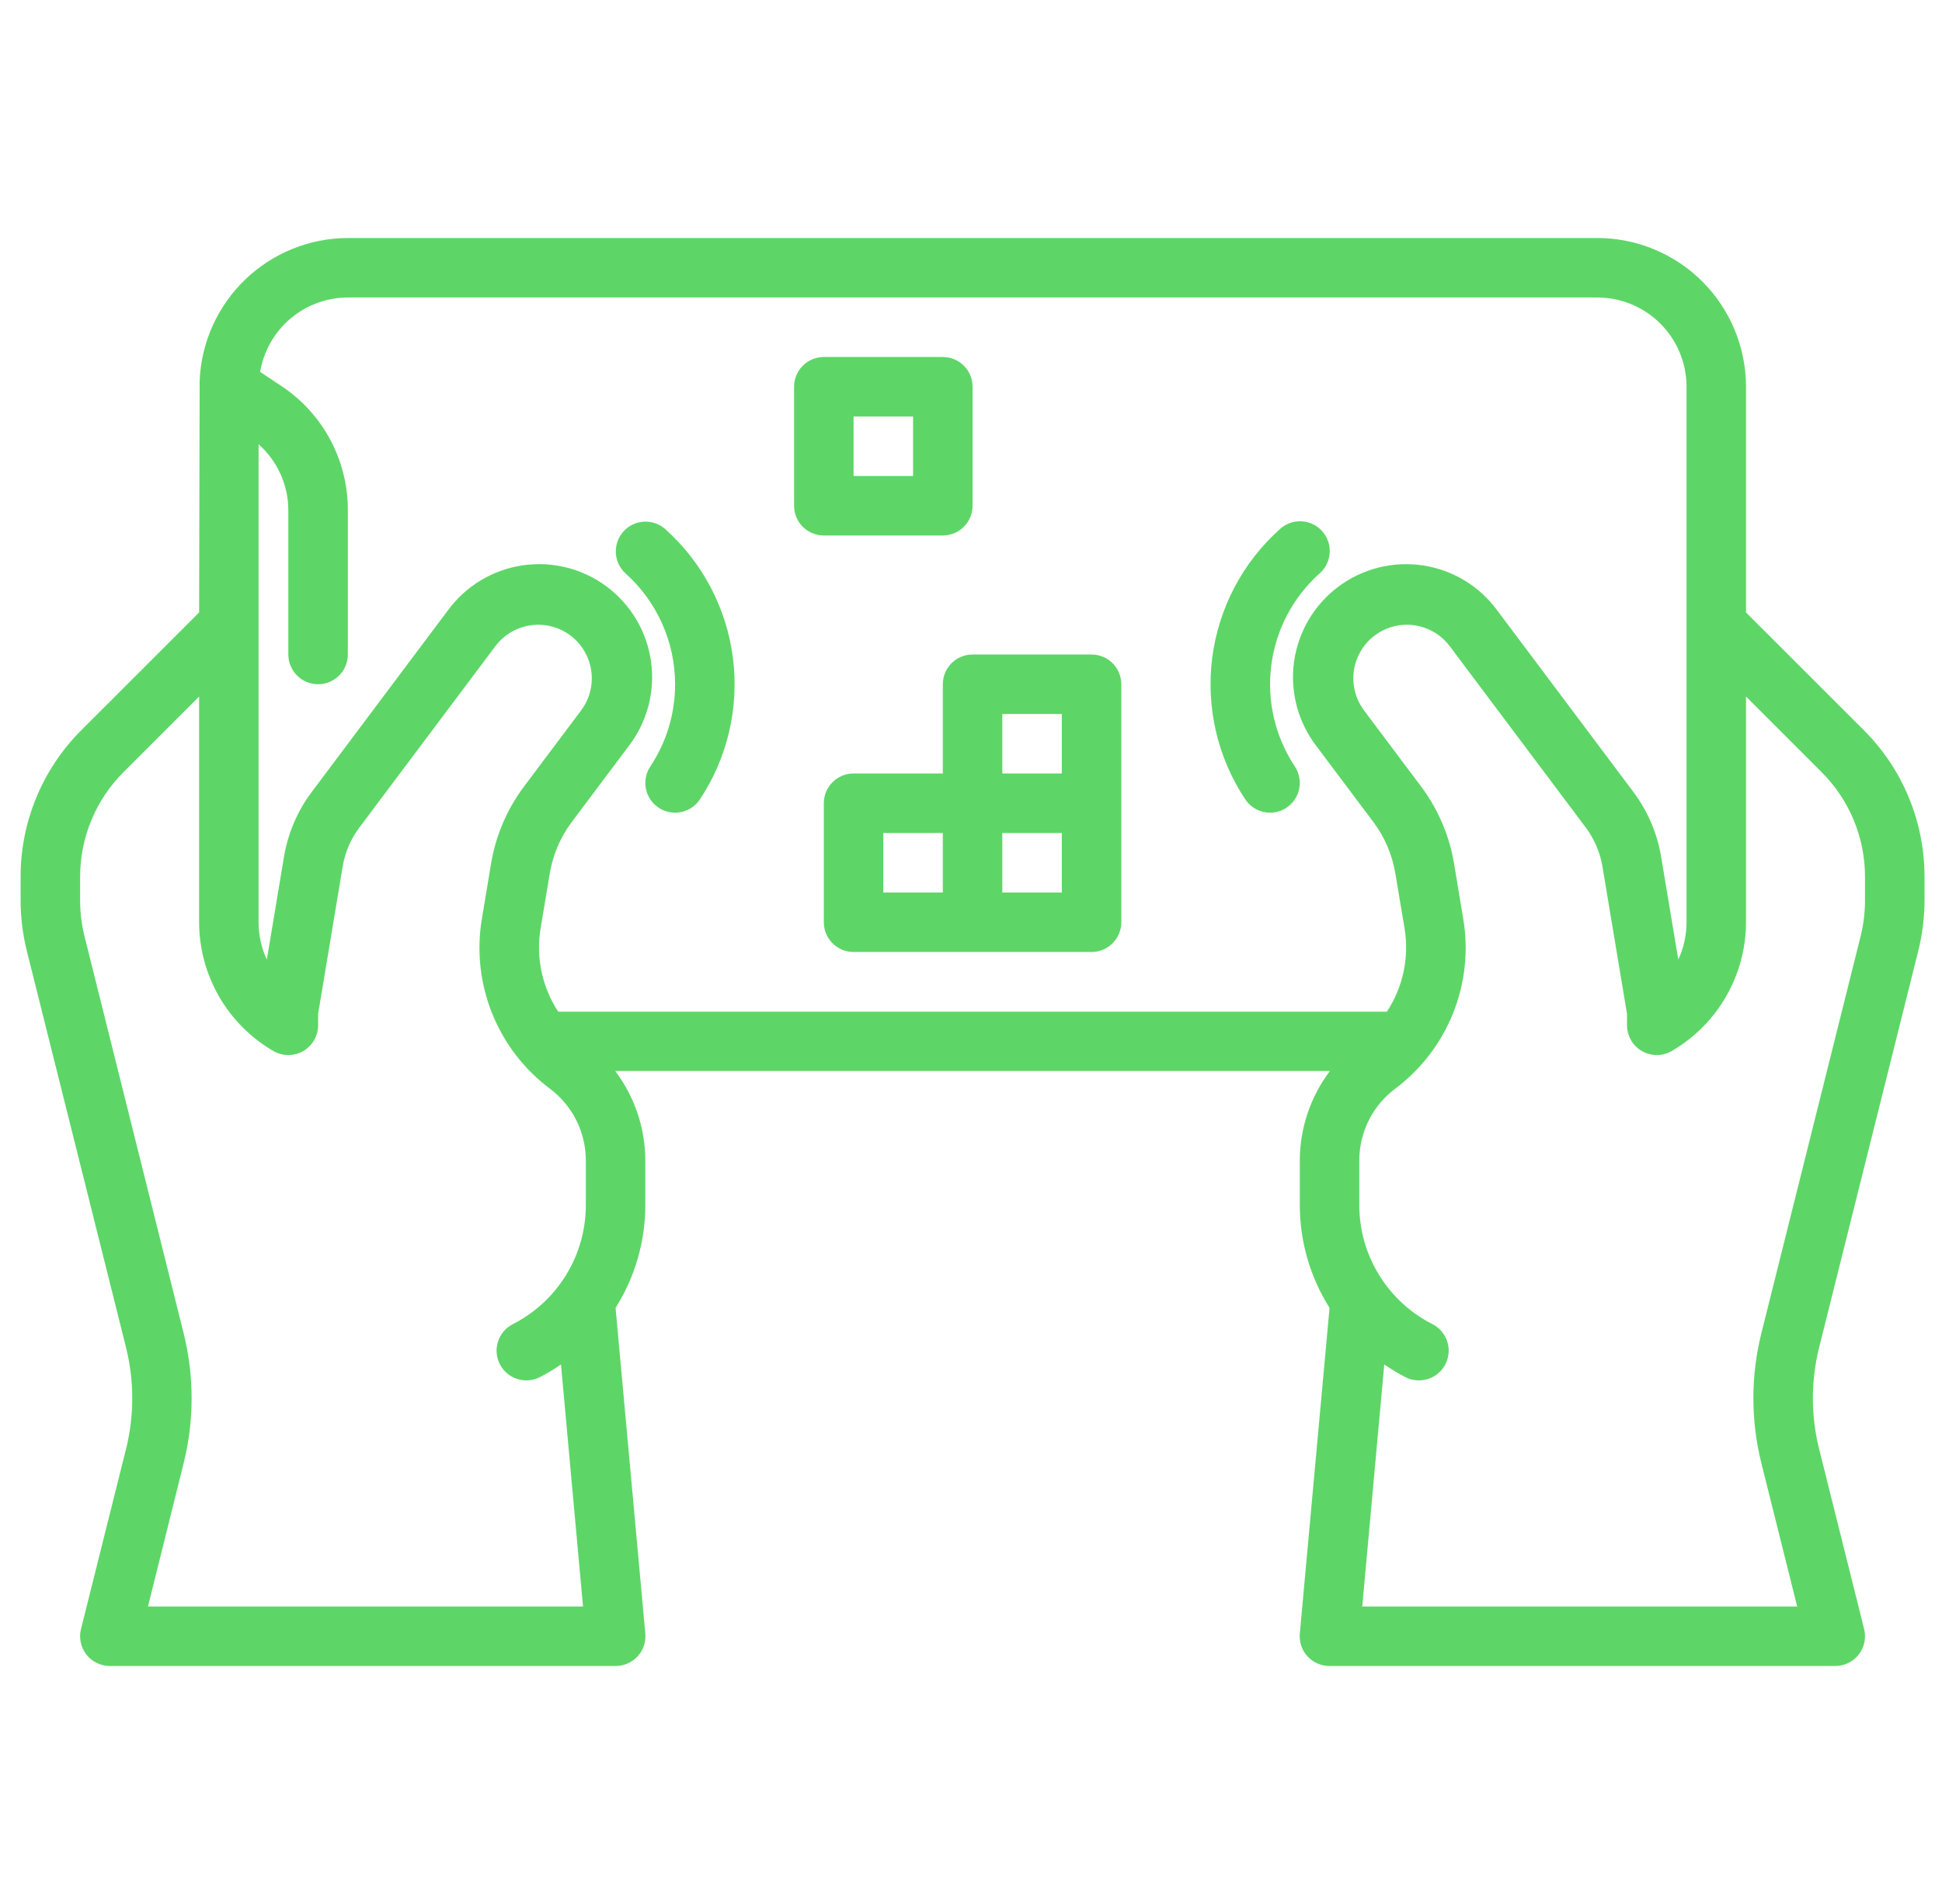 <svg width="51" height="50" viewBox="0 0 51 50" fill="none" xmlns="http://www.w3.org/2000/svg">
<g clip-path="url(#clip0_163_1387)">
<path d="M48.94 19.168L45.853 16.083V10.156C45.852 9.121 45.44 8.128 44.708 7.395C43.976 6.663 42.983 6.251 41.947 6.25H9.135C8.127 6.253 7.159 6.646 6.434 7.346C5.709 8.046 5.282 8.999 5.243 10.006V10.02C5.243 10.066 5.229 16.083 5.229 16.083L2.143 19.168C1.633 19.675 1.23 20.277 0.955 20.941C0.68 21.605 0.539 22.317 0.541 23.035V23.642C0.541 24.09 0.596 24.536 0.704 24.97L3.311 35.391C3.527 36.263 3.527 37.175 3.311 38.047L2.127 42.78C2.098 42.895 2.096 43.015 2.121 43.131C2.145 43.247 2.196 43.356 2.269 43.45C2.342 43.543 2.436 43.619 2.542 43.671C2.649 43.723 2.766 43.75 2.885 43.75H16.166C16.275 43.751 16.383 43.728 16.482 43.684C16.582 43.641 16.672 43.577 16.745 43.497C16.819 43.416 16.875 43.322 16.91 43.218C16.944 43.115 16.957 43.006 16.947 42.898L16.166 34.345C16.677 33.536 16.948 32.598 16.947 31.641V30.469C16.944 29.622 16.666 28.8 16.156 28.125H34.926C34.416 28.8 34.138 29.622 34.135 30.469V31.641C34.134 32.598 34.405 33.536 34.916 34.345L34.135 42.898C34.125 43.006 34.138 43.115 34.172 43.218C34.207 43.322 34.263 43.416 34.337 43.497C34.41 43.577 34.5 43.641 34.6 43.684C34.699 43.728 34.807 43.751 34.916 43.75H48.197C48.316 43.75 48.433 43.723 48.54 43.671C48.646 43.619 48.74 43.543 48.813 43.45C48.886 43.356 48.937 43.247 48.961 43.131C48.986 43.015 48.984 42.895 48.955 42.78L47.772 38.047C47.555 37.175 47.555 36.263 47.772 35.391L50.378 24.966C50.486 24.532 50.541 24.086 50.541 23.638V23.031C50.542 22.314 50.401 21.602 50.127 20.939C49.852 20.276 49.448 19.674 48.94 19.168ZM9.135 7.812H41.947C42.569 7.812 43.165 8.059 43.605 8.499C44.044 8.939 44.291 9.535 44.291 10.156V24.219C44.291 24.558 44.217 24.892 44.075 25.2L43.624 22.5C43.521 21.883 43.271 21.299 42.896 20.798L39.322 16.033C39.09 15.715 38.798 15.447 38.462 15.244C38.126 15.04 37.752 14.906 37.364 14.848C36.975 14.79 36.578 14.809 36.197 14.906C35.816 15.002 35.458 15.173 35.144 15.409C34.83 15.644 34.565 15.94 34.366 16.279C34.167 16.618 34.037 16.993 33.983 17.382C33.93 17.771 33.955 18.168 34.056 18.547C34.157 18.927 34.333 19.283 34.572 19.595L36.071 21.592C36.365 21.987 36.562 22.446 36.643 22.931L36.886 24.38C37.012 25.141 36.847 25.922 36.422 26.567H14.66C14.235 25.922 14.07 25.141 14.197 24.38L14.439 22.931C14.52 22.446 14.717 21.987 15.011 21.592L16.51 19.594C16.75 19.282 16.925 18.926 17.026 18.547C17.127 18.167 17.152 17.771 17.099 17.381C17.045 16.992 16.916 16.617 16.716 16.278C16.517 15.94 16.253 15.644 15.938 15.408C15.624 15.172 15.266 15.001 14.885 14.905C14.504 14.809 14.107 14.789 13.719 14.847C13.33 14.905 12.957 15.04 12.62 15.243C12.284 15.447 11.992 15.715 11.76 16.032L8.186 20.798C7.811 21.299 7.561 21.883 7.458 22.5L7.007 25.202C6.865 24.893 6.791 24.558 6.791 24.219V11.667C7.035 11.884 7.231 12.149 7.365 12.446C7.5 12.743 7.57 13.065 7.572 13.391V17.188C7.572 17.395 7.655 17.593 7.801 17.74C7.948 17.886 8.146 17.969 8.354 17.969C8.561 17.969 8.759 17.886 8.906 17.74C9.052 17.593 9.135 17.395 9.135 17.188V13.391C9.135 12.748 8.977 12.115 8.673 11.547C8.37 10.98 7.93 10.497 7.395 10.141L6.831 9.766C6.923 9.221 7.205 8.726 7.626 8.368C8.048 8.011 8.582 7.814 9.135 7.812ZM3.886 42.188L4.823 38.424C5.102 37.304 5.102 36.133 4.823 35.013L2.22 24.59C2.143 24.28 2.104 23.962 2.104 23.642V23.035C2.102 22.522 2.203 22.014 2.399 21.54C2.595 21.065 2.884 20.635 3.247 20.273L5.229 18.292V24.219C5.23 24.904 5.411 25.577 5.754 26.171C6.096 26.764 6.589 27.258 7.182 27.602C7.3 27.67 7.435 27.706 7.572 27.706C7.709 27.706 7.844 27.67 7.963 27.602C8.081 27.533 8.18 27.435 8.249 27.316C8.317 27.198 8.353 27.063 8.354 26.926V26.627L8.999 22.755C9.061 22.384 9.211 22.034 9.436 21.734L13.01 16.968C13.141 16.794 13.311 16.653 13.506 16.555C13.702 16.458 13.917 16.407 14.135 16.406C14.396 16.406 14.652 16.479 14.874 16.616C15.097 16.753 15.276 16.95 15.393 17.184C15.51 17.418 15.559 17.679 15.536 17.939C15.512 18.2 15.417 18.448 15.26 18.657L13.761 20.655C13.316 21.249 13.02 21.941 12.897 22.673L12.656 24.123C12.514 24.961 12.607 25.821 12.923 26.61C13.239 27.399 13.766 28.085 14.447 28.594C14.738 28.813 14.973 29.096 15.136 29.421C15.299 29.747 15.384 30.105 15.385 30.469V31.641C15.386 32.289 15.208 32.925 14.869 33.478C14.53 34.032 14.045 34.48 13.467 34.773C13.376 34.82 13.294 34.884 13.228 34.962C13.161 35.041 13.111 35.131 13.079 35.229C13.047 35.326 13.035 35.429 13.043 35.531C13.052 35.634 13.08 35.733 13.127 35.825C13.173 35.916 13.238 35.997 13.316 36.064C13.394 36.13 13.484 36.181 13.582 36.212C13.679 36.244 13.782 36.256 13.884 36.248C13.987 36.24 14.086 36.212 14.178 36.165C14.37 36.066 14.555 35.954 14.732 35.831L15.311 42.188H3.886ZM48.978 23.642C48.978 23.962 48.939 24.28 48.862 24.59L46.256 35.013C45.977 36.133 45.977 37.304 46.256 38.424L47.197 42.188H35.775L36.353 35.831C36.531 35.954 36.717 36.066 36.908 36.165C37 36.212 37.099 36.24 37.202 36.248C37.304 36.256 37.407 36.244 37.504 36.212C37.602 36.181 37.692 36.13 37.77 36.064C37.849 35.997 37.913 35.916 37.959 35.825C38.006 35.733 38.034 35.634 38.042 35.531C38.051 35.429 38.039 35.326 38.007 35.229C37.975 35.131 37.925 35.041 37.858 34.962C37.792 34.884 37.711 34.82 37.619 34.773C37.04 34.48 36.554 34.032 36.215 33.479C35.875 32.926 35.696 32.29 35.697 31.641V30.469C35.698 30.105 35.783 29.747 35.946 29.421C36.109 29.096 36.344 28.813 36.635 28.594C37.316 28.085 37.843 27.399 38.159 26.61C38.475 25.821 38.568 24.961 38.426 24.123L38.185 22.673C38.062 21.941 37.766 21.249 37.321 20.655L35.822 18.657C35.665 18.448 35.57 18.2 35.546 17.939C35.523 17.679 35.572 17.418 35.689 17.184C35.806 16.95 35.985 16.753 36.208 16.616C36.43 16.479 36.686 16.406 36.947 16.406C37.166 16.407 37.381 16.458 37.576 16.555C37.771 16.653 37.941 16.794 38.072 16.969L41.647 21.734C41.871 22.035 42.021 22.385 42.083 22.755L42.728 26.627V26.926C42.729 27.063 42.765 27.198 42.834 27.316C42.902 27.435 43.001 27.533 43.12 27.602C43.238 27.67 43.373 27.706 43.51 27.706C43.647 27.706 43.782 27.67 43.9 27.602C44.493 27.258 44.986 26.764 45.328 26.171C45.671 25.577 45.852 24.904 45.853 24.219V18.292L47.834 20.273C48.198 20.635 48.486 21.065 48.683 21.539C48.879 22.014 48.98 22.522 48.978 23.035V23.642Z" fill="#5DD667"/>
<path d="M33.354 21.341C33.508 21.342 33.658 21.296 33.786 21.211C33.958 21.096 34.078 20.918 34.119 20.715C34.16 20.512 34.119 20.301 34.005 20.128C33.486 19.346 33.266 18.402 33.386 17.471C33.505 16.54 33.956 15.683 34.656 15.057C34.734 14.989 34.797 14.906 34.842 14.813C34.888 14.721 34.914 14.62 34.92 14.517C34.926 14.414 34.912 14.311 34.878 14.213C34.844 14.116 34.791 14.026 34.722 13.949C34.654 13.872 34.57 13.81 34.477 13.765C34.384 13.721 34.283 13.695 34.18 13.69C34.077 13.685 33.974 13.7 33.877 13.735C33.779 13.77 33.69 13.823 33.614 13.893C32.634 14.769 32.003 15.969 31.835 17.273C31.668 18.577 31.976 19.898 32.703 20.993C32.774 21.1 32.871 21.188 32.985 21.249C33.098 21.31 33.225 21.341 33.354 21.341Z" fill="#5DD667"/>
<path d="M17.729 17.969C17.73 18.737 17.504 19.488 17.078 20.128C16.964 20.301 16.922 20.512 16.963 20.715C17.004 20.918 17.124 21.096 17.297 21.211C17.47 21.326 17.68 21.367 17.884 21.326C18.087 21.285 18.265 21.165 18.38 20.993C19.107 19.898 19.415 18.577 19.247 17.273C19.08 15.969 18.449 14.769 17.469 13.893C17.314 13.757 17.112 13.688 16.906 13.7C16.701 13.712 16.508 13.805 16.371 13.959C16.234 14.112 16.163 14.314 16.173 14.519C16.183 14.725 16.274 14.918 16.427 15.057C16.836 15.424 17.164 15.873 17.388 16.374C17.612 16.876 17.729 17.419 17.729 17.969Z" fill="#5DD667"/>
<path d="M24.76 17.969V20.312H22.416C22.209 20.312 22.01 20.395 21.864 20.541C21.717 20.688 21.635 20.887 21.635 21.094V24.219C21.635 24.426 21.717 24.625 21.864 24.771C22.01 24.918 22.209 25 22.416 25H28.666C28.873 25 29.072 24.918 29.218 24.771C29.365 24.625 29.447 24.426 29.447 24.219V17.969C29.447 17.762 29.365 17.563 29.218 17.416C29.072 17.27 28.873 17.188 28.666 17.188H25.541C25.334 17.188 25.135 17.27 24.989 17.416C24.842 17.563 24.76 17.762 24.76 17.969ZM23.197 21.875H24.76V23.438H23.197V21.875ZM27.885 23.438H26.322V21.875H27.885V23.438ZM26.322 18.75H27.885V20.312H26.322V18.75Z" fill="#5DD667"/>
<path d="M21.635 14.062H24.76C24.967 14.062 25.166 13.98 25.312 13.834C25.459 13.687 25.541 13.489 25.541 13.281V10.156C25.541 9.949 25.459 9.75 25.312 9.604C25.166 9.457 24.967 9.375 24.76 9.375H21.635C21.428 9.375 21.229 9.457 21.082 9.604C20.936 9.75 20.854 9.949 20.854 10.156V13.281C20.854 13.489 20.936 13.687 21.082 13.834C21.229 13.98 21.428 14.062 21.635 14.062ZM22.416 10.938H23.979V12.5H22.416V10.938Z" fill="#5DD667"/>
</g>
<defs>
<clipPath id="clip0_163_1387">
<rect width="50" height="50" fill="white" transform="translate(0.541)"/>
</clipPath>
</defs>
</svg>
